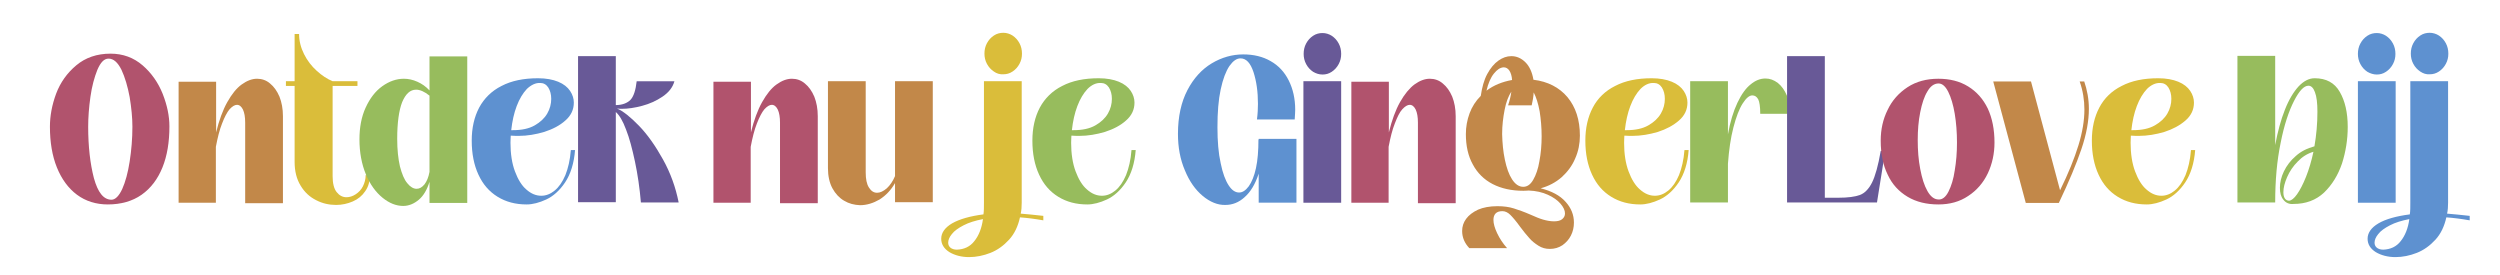 <?xml version="1.0" encoding="UTF-8"?>
<!-- Generator: Adobe Illustrator 27.2.0, SVG Export Plug-In . SVG Version: 6.00 Build 0)  -->
<svg xmlns="http://www.w3.org/2000/svg" xmlns:xlink="http://www.w3.org/1999/xlink" version="1.1" id="Laag_1" x="0px" y="0px" viewBox="0 0 1006.4 110.7" style="enable-background:new 0 0 1006.4 110.7;" xml:space="preserve">
<style type="text/css">
	.st0{fill:#B1536D;}
	.st1{fill:#C28849;}
	.st2{fill:#DABD3A;}
	.st3{fill:#97BC5D;}
	.st4{fill:#5E91D0;}
	.st5{fill:#685997;}
</style>
<g>
	<path class="st0" d="M31,78.4c-3.5-2.6-6.2-6.3-8.1-11c-1.9-4.7-2.8-10.2-2.8-16.4c0-4.3,0.8-8.7,2.5-13.3   c1.7-4.5,4.4-8.3,8.1-11.4c3.7-3.1,8.3-4.7,13.8-4.7c5,0,9.3,1.6,12.9,4.7c3.6,3.1,6.3,7,8.1,11.5c1.8,4.6,2.7,8.9,2.7,13.1   c0,6.3-0.9,11.8-2.8,16.5c-1.9,4.7-4.7,8.4-8.4,11c-3.7,2.6-8.3,3.9-13.6,3.9C38.7,82.3,34.5,81,31,78.4z M49.2,76.1   c1.3-2.9,2.3-6.6,3-11.1c0.7-4.5,1.1-9.2,1.1-14c0-3.6-0.4-7.6-1.1-11.9c-0.8-4.3-1.9-8-3.3-11c-1.5-3-3.2-4.5-5.2-4.5   c-1.8,0-3.2,1.5-4.5,4.5c-1.2,3-2.2,6.6-2.8,10.9c-0.6,4.3-0.9,8.3-0.9,12c0,8,0.8,14.9,2.3,20.7c1.6,5.8,3.9,8.7,7.1,8.7   C46.4,80.4,47.9,78.9,49.2,76.1z"></path>
	<path class="st1" d="M71.9,81.6V32.9H87v20.4c1.2-4.9,2.7-9,4.5-12.2c1.8-3.2,3.7-5.6,5.8-7.1c2.1-1.5,4.1-2.3,6.2-2.3   c1.9,0,3.7,0.6,5.2,1.9c1.6,1.3,2.8,3,3.8,5.3c0.9,2.3,1.4,4.9,1.4,7.9v35H98.7V49.4c0-2.3-0.3-4-0.9-5.3c-0.6-1.2-1.4-1.9-2.4-1.9   c-0.9,0-1.9,0.6-3,1.8c-1,1.2-2,3.1-3,5.7c-1,2.5-1.8,5.7-2.5,9.4v22.5H71.9z"></path>
	<path class="st2" d="M127.3,80.6c-2.6-1.3-4.7-3.2-6.3-5.9c-1.6-2.6-2.4-5.8-2.4-9.5V34.6h-3.5v-1.9h3.5v-19h1.8   c0,2.8,0.7,5.5,2,8.1c1.3,2.6,3,4.8,5.1,6.7c2.1,1.9,4.2,3.3,6.4,4.2h10v1.9h-10v36.3c0,2.8,0.5,5,1.6,6.4c1.1,1.4,2.4,2.1,4,2.1   c1.2,0,2.5-0.4,3.7-1.2c1.2-0.8,2.2-1.8,2.9-3.2s1.1-2.9,1.1-4.5h1.7c0,2.5-0.6,4.7-1.9,6.5c-1.2,1.8-2.9,3.2-5,4.1   c-2.1,0.9-4.3,1.4-6.7,1.4C132.5,82.5,129.8,81.9,127.3,80.6z"></path>
	<path class="st3" d="M172.9,22.7h15.2v59h-15.2v-8.5c-1,3.2-2.4,5.6-4.3,7.2s-4,2.5-6.3,2.5c-2.8,0-5.6-1.1-8.3-3.3   c-2.7-2.2-5-5.3-6.7-9.4c-1.7-4.1-2.6-8.8-2.6-14.1c0-4.8,0.8-9.1,2.5-12.8c1.7-3.7,3.9-6.6,6.7-8.6c2.8-2,5.7-3,8.7-3   c1.8,0,3.6,0.4,5.4,1.2c1.8,0.8,3.4,1.9,4.9,3.5V22.7z M170.9,74.2c0.9-1.2,1.6-2.8,2-5V38.5c-2-1.6-3.8-2.4-5.4-2.4   c-2.4,0-4.2,1.7-5.6,5c-1.3,3.3-2,8.3-2,14.8c0,4.4,0.4,8,1.1,11.1c0.8,3,1.7,5.3,3,6.8c1.2,1.5,2.5,2.2,3.7,2.2   C168.9,76,169.9,75.4,170.9,74.2z"></path>
	<path class="st4" d="M231.5,60.3c-0.4,5.4-1.8,9.8-4,13.1c-2.2,3.3-4.8,5.6-7.6,6.9c-2.8,1.3-5.5,2-7.9,2c-4.4,0-8.3-1-11.7-3.1   c-3.4-2.1-5.9-5-7.7-8.9c-1.8-3.9-2.7-8.4-2.7-13.7c0-5.1,1-9.5,3-13.3c2-3.7,5-6.7,9-8.7c4-2.1,8.9-3.1,14.7-3.1   c3.2,0,5.9,0.5,8.1,1.4c2.2,0.9,3.8,2.2,4.8,3.7c1,1.5,1.5,3.1,1.5,4.7c0,2.8-1.1,5.2-3.4,7.2c-2.2,2-5.1,3.5-8.5,4.6   c-3.4,1-6.8,1.6-10.3,1.6c-0.7,0-1.8,0-3.2-0.1c0,0.6-0.1,1.6-0.1,2.9c0,4.4,0.6,8.3,1.8,11.5c1.2,3.2,2.7,5.7,4.6,7.3   c1.9,1.7,3.9,2.5,6,2.5c1.9,0,3.7-0.7,5.4-2.1c1.7-1.4,3.1-3.4,4.3-6.2c1.1-2.8,1.9-6.1,2.2-10.1H231.5z M212.1,35.8   c-1.6,1.7-3,4-4.1,6.9c-1.1,2.9-1.8,6.1-2.2,9.7h0.7c3.5,0,6.4-0.6,8.7-1.9c2.3-1.3,4-2.9,5.1-4.8c1.1-1.9,1.6-3.9,1.6-5.9   c0-1.8-0.4-3.3-1.2-4.6c-0.8-1.2-1.9-1.8-3.2-1.8C215.6,33.3,213.8,34.2,212.1,35.8z"></path>
	<path class="st5" d="M232.7,81.6v-59h15.2v19.7c2.6,0,4.6-0.8,5.9-2.1c1.3-1.4,2.1-3.9,2.5-7.5h15.2c-0.7,2.5-2.3,4.5-4.8,6.2   c-2.5,1.7-5.2,2.9-8.2,3.7c-3,0.8-5.7,1.2-8.1,1.2c-0.5,0-1.2,0-2-0.1c2.4,1,5.3,3.3,8.8,6.9c3.5,3.6,6.7,8.2,9.7,13.6   c3,5.4,5.1,11.2,6.3,17.3H258c-0.5-5.9-1.3-11.3-2.4-16.5c-1.1-5.1-2.2-9.4-3.6-12.9c-1.3-3.5-2.7-5.8-4.1-7v36.3H232.7z"></path>
	<path class="st0" d="M287.2,81.6V32.9h15.1v20.4c1.2-4.9,2.7-9,4.5-12.2c1.8-3.2,3.7-5.6,5.8-7.1c2.1-1.5,4.1-2.3,6.2-2.3   c1.9,0,3.7,0.6,5.2,1.9c1.6,1.3,2.8,3,3.8,5.3c0.9,2.3,1.4,4.9,1.4,7.9v35h-15.2V49.4c0-2.3-0.3-4-0.9-5.3   c-0.6-1.2-1.4-1.9-2.4-1.9c-0.9,0-1.9,0.6-3,1.8c-1,1.2-2,3.1-3,5.7c-1,2.5-1.8,5.7-2.5,9.4v22.5H287.2z"></path>
	<path class="st1" d="M339.8,80.8c-1.9-1.1-3.5-2.8-4.7-5c-1.2-2.2-1.8-5-1.8-8.1v-35h15.2v36.7c0,2.7,0.4,4.7,1.3,6.1   c0.9,1.4,1.9,2.1,3.3,2.1c1.2,0,2.5-0.6,3.9-1.8c1.3-1.2,2.4-2.8,3.3-4.9V32.7h15.2v48.7h-15.2v-7.7c-1.6,2.8-3.7,5-6.2,6.6   c-2.6,1.5-5.2,2.3-7.9,2.3C343.9,82.5,341.8,82,339.8,80.8z"></path>
	<path class="st2" d="M382.2,101.5c-2.2-1.4-3.3-3.2-3.3-5.4c0-2.4,1.5-4.5,4.4-6.2c3-1.7,7.2-2.9,12.6-3.6c0.2-1.3,0.2-2.9,0.2-4.7   V32.7h15.2v48.9c0,1.6-0.1,3.1-0.4,4.4c2.5,0.2,5.5,0.5,9.1,0.9v1.8c-3.4-0.6-6.6-1-9.4-1.2c-0.8,3.6-2.2,6.6-4.4,9   c-2.2,2.4-4.7,4.2-7.5,5.3c-2.8,1.1-5.7,1.7-8.6,1.7C387.1,103.5,384.4,102.8,382.2,101.5z M392.2,97.1c1.8-2.2,3-5.2,3.5-8.9   c-3.1,0.6-5.7,1.4-7.8,2.5c-2.1,1.1-3.7,2.2-4.7,3.5c-1,1.2-1.5,2.4-1.5,3.5c0,0.8,0.3,1.5,0.9,2c0.6,0.5,1.5,0.8,2.6,0.8   C388.1,100.4,390.5,99.3,392.2,97.1z M400.1,28.8c-1.2-0.8-2.1-1.8-2.8-3.1c-0.7-1.3-1-2.7-1-4.1c0-1.5,0.3-2.9,1-4.2   c0.7-1.3,1.6-2.3,2.8-3.1c1.2-0.8,2.5-1.1,3.8-1.1c1.3,0,2.6,0.4,3.7,1.1c1.2,0.8,2.1,1.8,2.8,3.1c0.7,1.3,1,2.7,1,4.2   c0,1.5-0.3,2.8-1,4.1c-0.7,1.3-1.6,2.3-2.8,3.1c-1.2,0.8-2.4,1.1-3.7,1.1C402.5,30,401.2,29.6,400.1,28.8z"></path>
	<path class="st3" d="M457.2,60.3c-0.4,5.4-1.8,9.8-4,13.1c-2.2,3.3-4.8,5.6-7.6,6.9c-2.8,1.3-5.5,2-7.9,2c-4.4,0-8.3-1-11.7-3.1   c-3.4-2.1-5.9-5-7.7-8.9c-1.8-3.9-2.7-8.4-2.7-13.7c0-5.1,1-9.5,3-13.3c2-3.7,5-6.7,9-8.7c4-2.1,8.9-3.1,14.7-3.1   c3.2,0,5.9,0.5,8.1,1.4c2.2,0.9,3.8,2.2,4.8,3.7c1,1.5,1.5,3.1,1.5,4.7c0,2.8-1.1,5.2-3.4,7.2c-2.2,2-5.1,3.5-8.5,4.6   c-3.4,1-6.8,1.6-10.3,1.6c-0.7,0-1.8,0-3.2-0.1c0,0.6-0.1,1.6-0.1,2.9c0,4.4,0.6,8.3,1.8,11.5c1.2,3.2,2.7,5.7,4.6,7.3   c1.9,1.7,3.9,2.5,6,2.5c1.9,0,3.7-0.7,5.4-2.1c1.7-1.4,3.1-3.4,4.3-6.2c1.1-2.8,1.9-6.1,2.2-10.1H457.2z M437.8,35.8   c-1.6,1.7-3,4-4.1,6.9c-1.1,2.9-1.8,6.1-2.2,9.7h0.7c3.5,0,6.4-0.6,8.7-1.9c2.3-1.3,4-2.9,5.1-4.8c1.1-1.9,1.6-3.9,1.6-5.9   c0-1.8-0.4-3.3-1.2-4.6c-0.8-1.2-1.9-1.8-3.2-1.8C441.2,33.3,439.4,34.2,437.8,35.8z"></path>
	<path class="st4" d="M484.2,78.9c-3-2.5-5.4-5.9-7.2-10.3c-1.9-4.4-2.8-9.3-2.8-14.7c0-6.9,1.3-12.8,3.8-17.6   c2.5-4.8,5.8-8.4,9.8-10.8c4-2.4,8.3-3.6,12.7-3.6c4.2,0,7.9,0.9,11,2.7c3.2,1.8,5.6,4.4,7.3,7.8c1.7,3.4,2.6,7.3,2.6,11.8   c0,0.8-0.1,2.1-0.2,3.9H506c0.3-2.3,0.4-4.4,0.4-6.3c0-4.9-0.6-9.1-1.8-12.8c-1.2-3.6-2.9-5.5-5.2-5.5c-1.6,0-3,1-4.5,3.1   c-1.4,2.1-2.6,5.2-3.5,9.4c-0.9,4.2-1.3,9.2-1.3,15.2c0,5.7,0.4,10.5,1.3,14.5c0.8,4,1.9,6.9,3.2,8.9c1.3,2,2.7,2.9,4.2,2.9   c1.4,0,2.6-0.8,3.9-2.5c1.2-1.7,2.2-4.1,2.9-7.3c0.7-3.2,1-7.1,1-11.5h0.1v-0.3h15.2v25.7h-15.2V69.9c-1.4,4.3-3.3,7.4-5.7,9.5   c-2.3,2.1-4.9,3.1-7.7,3.1C490.2,82.6,487.1,81.3,484.2,78.9z"></path>
	<path class="st5" d="M528.6,28.9c-1.2-0.8-2.1-1.8-2.8-3.1c-0.7-1.3-1-2.7-1-4.1c0-1.5,0.3-2.9,1-4.2c0.7-1.3,1.6-2.3,2.8-3.1   c1.2-0.8,2.5-1.1,3.8-1.1c1.3,0,2.6,0.4,3.7,1.1c1.2,0.8,2.1,1.8,2.8,3.1c0.7,1.3,1,2.7,1,4.2c0,1.5-0.3,2.8-1,4.1   c-0.7,1.3-1.6,2.3-2.8,3.1c-1.2,0.8-2.4,1.1-3.7,1.1C531,30,529.8,29.6,528.6,28.9z M539.9,81.6h-15.2V32.7h15.2V81.6z"></path>
	<path class="st0" d="M544,81.6V32.9h15.1v20.4c1.2-4.9,2.7-9,4.5-12.2c1.8-3.2,3.8-5.6,5.8-7.1c2.1-1.5,4.1-2.3,6.2-2.3   c1.9,0,3.7,0.6,5.2,1.9c1.6,1.3,2.8,3,3.8,5.3c0.9,2.3,1.4,4.9,1.4,7.9v35h-15.2V49.4c0-2.3-0.3-4-0.9-5.3   c-0.6-1.2-1.4-1.9-2.4-1.9c-0.9,0-1.9,0.6-3,1.8s-2,3.1-3,5.7c-1,2.5-1.8,5.7-2.5,9.4v22.5H544z"></path>
	<path class="st1" d="M630.2,81.2c2.3,2.5,3.4,5.3,3.4,8.4c0,1.9-0.4,3.6-1.2,5.2c-0.8,1.6-2,2.9-3.4,3.9c-1.5,1-3.2,1.5-5.1,1.5   c-1.7,0-3.2-0.4-4.6-1.3c-1.4-0.9-2.7-1.9-3.7-3.1c-1.1-1.2-2.3-2.7-3.8-4.7c-1.5-2.1-2.8-3.6-3.8-4.6c-1-1-2.1-1.5-3.2-1.5   c-1.2,0-2.1,0.3-2.7,0.9c-0.6,0.6-0.9,1.5-0.9,2.6c0,1.5,0.5,3.3,1.5,5.4c1,2.1,2.3,4.1,4,6h-15.2c-1.9-2-2.9-4.3-2.9-6.9   c0-1.8,0.5-3.4,1.6-4.9c1.1-1.5,2.7-2.7,4.8-3.7c2.1-0.9,4.7-1.4,7.8-1.4c2.5,0,4.7,0.3,6.6,0.9c1.9,0.6,4.2,1.4,6.7,2.5   c2,0.9,3.7,1.6,5.1,2s2.9,0.7,4.4,0.7c1.5,0,2.6-0.3,3.3-0.9c0.7-0.6,1.1-1.3,1.1-2.3c0-1.2-0.6-2.5-1.8-3.9s-2.9-2.6-5.1-3.6   c-2.2-1-4.8-1.6-7.7-1.7c-0.4,0-1.1,0.1-2.1,0.1c-4.8,0-8.9-0.9-12.4-2.7c-3.5-1.8-6.2-4.5-8-7.9c-1.9-3.4-2.8-7.5-2.8-12.2   c0-2.9,0.5-5.7,1.5-8.4s2.5-5,4.5-7c0.5-3.4,1.3-6.4,2.6-8.8c1.3-2.4,2.8-4.2,4.5-5.4c1.7-1.2,3.4-1.8,5.2-1.8c2.1,0,4,0.8,5.7,2.5   c1.6,1.6,2.7,4,3.2,7c5.8,0.7,10.4,3.1,13.7,7c3.3,4,5,9.1,5,15.5c0,3.2-0.6,6.3-1.9,9.2c-1.2,2.9-3.1,5.4-5.4,7.5   c-2.4,2.1-5.2,3.6-8.5,4.5C624.6,76.9,628,78.7,630.2,81.2z M601.4,29.6c-1.3,1.6-2.3,3.9-3,6.9c2.9-2.2,6.4-3.6,10.3-4.3   c-0.1-1.6-0.5-2.9-1.1-3.8c-0.6-0.9-1.4-1.3-2.3-1.3C603.9,27.2,602.7,28,601.4,29.6z M605.8,64.3c0.7,3.3,1.6,5.9,2.9,7.9   c1.3,2,2.8,3,4.5,3c1.6,0,2.9-0.9,4-2.8c1.1-1.9,2-4.4,2.5-7.5c0.6-3.1,0.9-6.5,0.9-10c0-3.6-0.3-6.9-0.8-10.1   c-0.6-3.2-1.4-5.7-2.4-7.6c-0.1,1.8-0.4,3.5-0.8,5.2h-9.5c0.7-2.1,1.1-3.9,1.3-5.5c-1.2,1.8-2.1,4.2-2.7,7.3c-0.6,3.1-1,6.3-1,9.8   C604.8,57.6,605.1,61,605.8,64.3z"></path>
	<path class="st2" d="M679.8,60.3c-0.4,5.4-1.8,9.8-4,13.1c-2.2,3.3-4.8,5.6-7.6,6.9c-2.8,1.3-5.5,2-7.9,2c-4.4,0-8.3-1-11.7-3.1   c-3.4-2.1-5.9-5-7.7-8.9s-2.7-8.4-2.7-13.7c0-5.1,1-9.5,3-13.3s5-6.7,9-8.7c4-2.1,8.9-3.1,14.7-3.1c3.2,0,5.9,0.5,8.1,1.4   c2.2,0.9,3.8,2.2,4.8,3.7c1,1.5,1.5,3.1,1.5,4.7c0,2.8-1.1,5.2-3.4,7.2s-5.1,3.5-8.5,4.6c-3.4,1-6.8,1.6-10.3,1.6   c-0.7,0-1.8,0-3.2-0.1c0,0.6-0.1,1.6-0.1,2.9c0,4.4,0.6,8.3,1.8,11.5c1.2,3.2,2.7,5.7,4.6,7.3c1.9,1.7,3.9,2.5,6,2.5   c1.9,0,3.7-0.7,5.4-2.1c1.7-1.4,3.1-3.4,4.3-6.2c1.1-2.8,1.9-6.1,2.2-10.1H679.8z M660.4,35.8c-1.6,1.7-3,4-4.1,6.9   s-1.8,6.1-2.2,9.7h0.7c3.5,0,6.4-0.6,8.7-1.9c2.3-1.3,4-2.9,5.1-4.8c1.1-1.9,1.6-3.9,1.6-5.9c0-1.8-0.4-3.3-1.2-4.6   c-0.8-1.2-1.9-1.8-3.2-1.8C663.8,33.3,662,34.2,660.4,35.8z"></path>
	<path class="st3" d="M680.4,81.6V32.7h15.2v21.4c0.9-5.1,2.2-9.3,3.8-12.7c1.6-3.4,3.4-5.9,5.3-7.4c1.9-1.6,3.9-2.4,6-2.4   c1.8,0,3.4,0.6,5,1.8c1.5,1.2,2.7,2.9,3.6,5c0.9,2.2,1.3,4.6,1.3,7.4h-12c0-2.8-0.3-4.8-0.8-5.8c-0.6-1.1-1.4-1.6-2.4-1.6   c-1.2,0-2.5,1.1-3.9,3.3c-1.4,2.2-2.6,5.4-3.7,9.6c-1.1,4.2-1.8,9.1-2.2,14.6v15.6H680.4z"></path>
	<path class="st5" d="M719.4,81.6v-59h15.2v57h5.4c3.9,0,6.8-0.4,8.7-1.1s3.6-2.4,4.9-5c1.3-2.6,2.5-6.9,3.5-12.7h1.8l-3.3,20.7   H719.4z"></path>
	<path class="st0" d="M767.9,79.2c-3.5-2.1-6.2-5-8-8.9c-1.9-3.9-2.8-8.4-2.8-13.7c0-4.5,0.9-8.6,2.8-12.4c1.8-3.8,4.5-6.8,8-9.1   c3.5-2.3,7.7-3.4,12.4-3.4c4.6,0,8.6,1,12,3.1c3.4,2.1,6,5,7.9,8.9c1.8,3.9,2.7,8.4,2.7,13.7c0,4.4-0.9,8.6-2.7,12.4   c-1.8,3.8-4.5,6.9-7.9,9.1c-3.4,2.3-7.4,3.4-12,3.4C775.6,82.3,771.4,81.3,767.9,79.2z M784.4,77.1c1.1-2.2,2-5,2.5-8.5   c0.6-3.5,0.9-7.2,0.9-11.2c0-4.1-0.3-8-0.9-11.6c-0.6-3.6-1.5-6.6-2.6-8.8c-1.1-2.2-2.4-3.4-3.9-3.4c-1.8,0-3.3,1.1-4.5,3.2   c-1.3,2.1-2.2,4.9-2.9,8.4c-0.7,3.5-1,7.2-1,11.2c0,4.1,0.3,8,1,11.6c0.7,3.7,1.6,6.6,2.9,8.9c1.3,2.3,2.8,3.4,4.5,3.4   C781.9,80.4,783.3,79.3,784.4,77.1z"></path>
	<path class="st1" d="M839,32.7c1.2,3.5,1.9,7.2,1.9,11.1c0,4.9-1,10.3-3,16.2c-2,5.9-5,13.1-9.1,21.7h-13.3l-13.1-48.9h15.2   l11.7,43.8c3.4-6.9,5.8-12.9,7.4-18.1c1.6-5.2,2.4-10,2.4-14.4c0-3.8-0.6-7.6-1.9-11.3H839z"></path>
	<path class="st2" d="M883.7,60.3c-0.4,5.4-1.8,9.8-4,13.1c-2.2,3.3-4.8,5.6-7.6,6.9c-2.8,1.3-5.5,2-7.9,2c-4.4,0-8.3-1-11.7-3.1   c-3.4-2.1-5.9-5-7.7-8.9s-2.7-8.4-2.7-13.7c0-5.1,1-9.5,3-13.3s5-6.7,9-8.7c4-2.1,8.9-3.1,14.7-3.1c3.2,0,5.9,0.5,8.1,1.4   c2.2,0.9,3.8,2.2,4.8,3.7c1,1.5,1.5,3.1,1.5,4.7c0,2.8-1.1,5.2-3.4,7.2s-5.1,3.5-8.5,4.6c-3.4,1-6.8,1.6-10.3,1.6   c-0.7,0-1.8,0-3.2-0.1c0,0.6-0.1,1.6-0.1,2.9c0,4.4,0.6,8.3,1.8,11.5c1.2,3.2,2.7,5.7,4.6,7.3c1.9,1.7,3.9,2.5,6,2.5   c1.9,0,3.7-0.7,5.4-2.1c1.7-1.4,3.1-3.4,4.3-6.2c1.1-2.8,1.9-6.1,2.2-10.1H883.7z M864.3,35.8c-1.6,1.7-3,4-4.1,6.9   s-1.8,6.1-2.2,9.7h0.7c3.5,0,6.4-0.6,8.7-1.9c2.3-1.3,4-2.9,5.1-4.8c1.1-1.9,1.6-3.9,1.6-5.9c0-1.8-0.4-3.3-1.2-4.6   c-0.8-1.2-1.9-1.8-3.2-1.8C867.8,33.3,865.9,34.2,864.3,35.8z"></path>
	<path class="st3" d="M919.2,80.4c-1-1.2-1.4-2.8-1.4-4.8c0-2.1,0.5-4.3,1.6-6.6c1.1-2.3,2.7-4.4,4.8-6.2c2.1-1.9,4.6-3.1,7.5-3.9   c0.8-4.6,1.2-9.2,1.2-13.9c0-3.5-0.3-6.1-1-7.9c-0.6-1.7-1.5-2.6-2.6-2.6c-1.8,0-3.7,2-5.8,6.1c-2.1,4.1-4,9.7-5.4,16.9   c-1.5,7.2-2.2,15.2-2.2,24h-15.2v-59h15.2v35.9c1-5.4,2.3-10.2,3.9-14.2c1.6-4.1,3.5-7.2,5.5-9.4c2.1-2.2,4.2-3.3,6.5-3.3   c4.6,0,8,1.8,10.1,5.5c2.1,3.6,3.2,8.3,3.2,14.1c0,5.1-0.8,10-2.3,14.7c-1.6,4.7-4,8.6-7.2,11.7c-3.3,3.1-7.4,4.6-12.3,4.6   C921.5,82.3,920.1,81.6,919.2,80.4z M924.7,78.2c1.2-1.7,2.4-4,3.6-7c1.2-3,2.2-6.4,3-10.1c-2.4,0.7-4.5,2-6.3,3.9   c-1.9,1.9-3.3,4-4.3,6.3c-1,2.3-1.5,4.3-1.5,6.1c0,1.1,0.2,1.9,0.6,2.5c0.4,0.6,1,0.9,1.8,0.9C922.4,80.7,923.5,79.9,924.7,78.2z"></path>
	<path class="st4" d="M953,28.9c-1.2-0.8-2.1-1.8-2.8-3.1c-0.7-1.3-1-2.7-1-4.1c0-1.5,0.3-2.9,1-4.2c0.7-1.3,1.6-2.3,2.8-3.1   c1.2-0.8,2.5-1.1,3.8-1.1c1.3,0,2.6,0.4,3.7,1.1c1.2,0.8,2.1,1.8,2.8,3.1c0.7,1.3,1,2.7,1,4.2c0,1.5-0.3,2.8-1,4.1   c-0.7,1.3-1.6,2.3-2.8,3.1c-1.2,0.8-2.4,1.1-3.7,1.1C955.5,30,954.2,29.6,953,28.9z M964.4,81.6h-15.2V32.7h15.2V81.6z"></path>
	<path class="st4" d="M956.4,101.5c-2.2-1.4-3.3-3.2-3.3-5.4c0-2.4,1.5-4.5,4.4-6.2s7.2-2.9,12.6-3.6c0.2-1.3,0.2-2.9,0.2-4.7V32.7   h15.2v48.9c0,1.6-0.1,3.1-0.4,4.4c2.5,0.2,5.5,0.5,9.1,0.9v1.8c-3.4-0.6-6.6-1-9.4-1.2c-0.8,3.6-2.2,6.6-4.4,9   c-2.2,2.4-4.7,4.2-7.5,5.3c-2.8,1.1-5.7,1.7-8.6,1.7C961.3,103.5,958.6,102.8,956.4,101.5z M966.4,97.1c1.8-2.2,3-5.2,3.5-8.9   c-3.1,0.6-5.7,1.4-7.8,2.5c-2.1,1.1-3.7,2.2-4.7,3.5c-1,1.2-1.5,2.4-1.5,3.5c0,0.8,0.3,1.5,0.9,2s1.5,0.8,2.6,0.8   C962.3,100.4,964.7,99.3,966.4,97.1z M974.3,28.8c-1.2-0.8-2.1-1.8-2.8-3.1c-0.7-1.3-1-2.7-1-4.1c0-1.5,0.3-2.9,1-4.2   c0.7-1.3,1.6-2.3,2.8-3.1c1.2-0.8,2.5-1.1,3.8-1.1c1.3,0,2.6,0.4,3.7,1.1c1.2,0.8,2.1,1.8,2.8,3.1c0.7,1.3,1,2.7,1,4.2   c0,1.5-0.3,2.8-1,4.1c-0.7,1.3-1.6,2.3-2.8,3.1c-1.2,0.8-2.4,1.1-3.7,1.1C976.7,30,975.5,29.6,974.3,28.8z"></path>
</g>
</svg>
